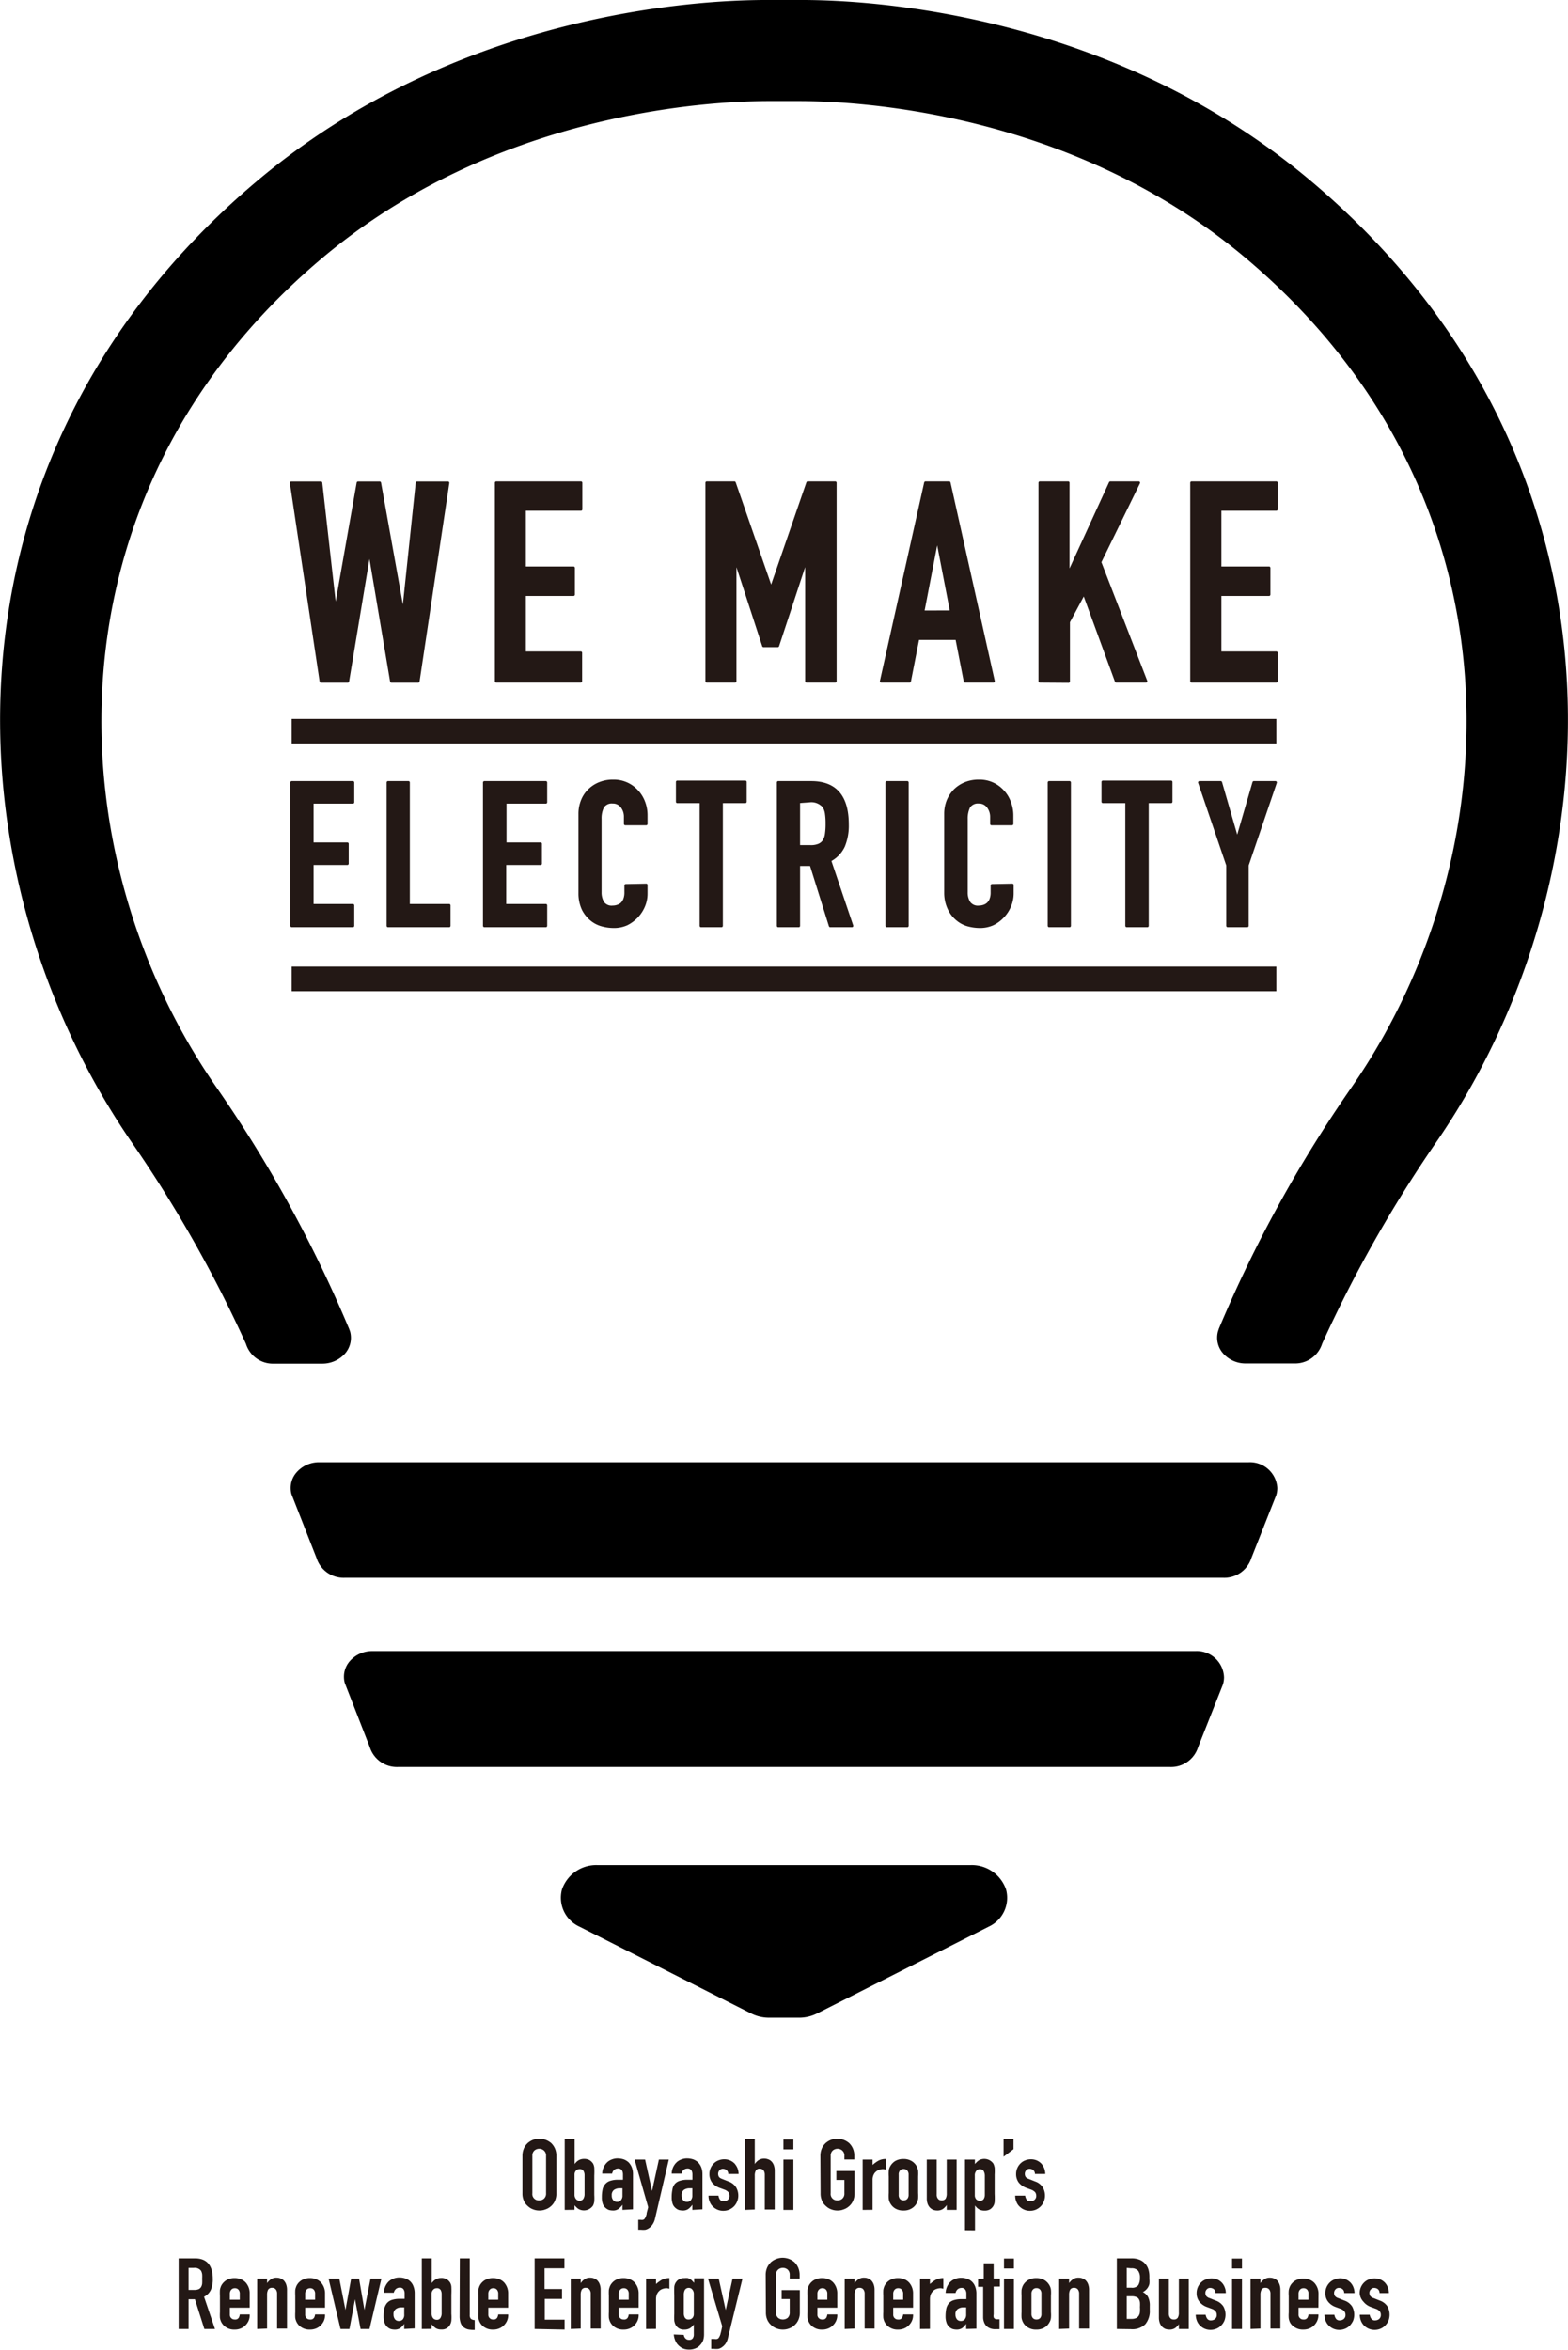 <svg xmlns="http://www.w3.org/2000/svg" viewBox="0 0 157.99 236.73"><defs><style>.cls-1,.cls-2{fill:#231815;}.cls-1{stroke:#231815;stroke-linejoin:round;stroke-width:0.27px;}</style></defs><title>アセット 1</title><g id="レイヤー_2" data-name="レイヤー 2"><g id="レイヤー_1-2" data-name="レイヤー 1"><path d="M101.37,190.35a3.65,3.65,0,0,0-3.57-2.47H60.18a3.65,3.65,0,0,0-3.56,2.47,3.2,3.2,0,0,0,1.76,3.73l17.32,8.76a4,4,0,0,0,1.8.42h3a4,4,0,0,0,1.81-.42l17.32-8.76A3.2,3.2,0,0,0,101.37,190.35Z"/><path d="M125.82,147.3H32.17a3,3,0,0,0-2.27,1,2.37,2.37,0,0,0-.53,2.22l2.52,6.42a2.86,2.86,0,0,0,2.8,2h88.6a2.86,2.86,0,0,0,2.8-2l2.5-6.32a2.46,2.46,0,0,0,.11-.72A2.76,2.76,0,0,0,125.82,147.3Z"/><path d="M120.45,166.32H37.53a3,3,0,0,0-2.27,1,2.39,2.39,0,0,0-.52,2.22L37.26,176a2.86,2.86,0,0,0,2.8,2h77.86a2.85,2.85,0,0,0,2.8-2l2.5-6.31a2.53,2.53,0,0,0,.11-.73A2.75,2.75,0,0,0,120.45,166.32Z"/><path d="M132.32,18.43C112.2,1.33,87.83,0,80.84,0,80,0,79.32,0,79,0s-1,0-1.84,0c-7,0-31.37,1.33-51.49,18.43-32.8,27.84-31,69.79-12.27,96.83a130.87,130.87,0,0,1,11.38,20.11,2.84,2.84,0,0,0,2.8,2h4.9a3.05,3.05,0,0,0,2.27-1,2.42,2.42,0,0,0,.53-2.22l-.1-.28a132.14,132.14,0,0,0-13.41-24.39C5.63,86.19,4.06,50.11,32.25,26.18c17.46-14.84,39.07-16,45.28-16h2.92c6.21,0,27.82,1.15,45.28,16,28.2,23.93,26.62,60,10.5,83.28a132.2,132.2,0,0,0-13.42,24.39l-.09.28a2.39,2.39,0,0,0,.53,2.22,3,3,0,0,0,2.27,1h4.9a2.85,2.85,0,0,0,2.8-2,131.65,131.65,0,0,1,11.37-20.11C163.33,88.22,165.12,46.27,132.32,18.43Z"/><path class="cls-1" d="M45.14,48.64l-3,20h-2.7l-2.19-13h-.05l-2.16,13h-2.7l-3-20h3l1.43,12.69h.06l2.24-12.69h2.19l2.33,13h.06l1.37-13Z"/><path class="cls-1" d="M50,68.63v-20h8.54v2.69H52.85V57.2h4.94v2.7H52.85v5.86h5.67v2.87Z"/><path class="cls-1" d="M71.21,68.63v-20H74l3.67,10.58h.06l3.65-10.58h2.78v20H81.26V56.47H81.2l-2.83,8.59H76.93l-2.8-8.59h-.06V68.63Z"/><path class="cls-1" d="M88.79,68.63l4.46-20h2.39l4.46,20H97.24l-.84-4.3H92.49l-.84,4.3Zm7.07-7-1.4-7.25H94.4L93,61.64Z"/><path class="cls-1" d="M104.77,68.63v-20h2.86v9.12h.06l4.18-9.12h2.87l-3.91,8,4.64,12h-3l-3.25-8.87-1.55,2.89v6Z"/><path class="cls-1" d="M120.06,68.63v-20h8.54v2.69h-5.67V57.2h4.94v2.7h-4.94v5.86h5.67v2.87Z"/><path class="cls-1" d="M29.39,93.27V78.82h6.17v2h-4.1V85H35V87H31.46V91.2h4.1v2.07Z"/><path class="cls-1" d="M39.09,93.27V78.82h2.07V91.2h4.1v2.07Z"/><path class="cls-1" d="M48.8,93.27V78.82H55v2h-4.1V85h3.57V87H50.87V91.2H55v2.07Z"/><path class="cls-1" d="M65.11,89.15V90a3.2,3.2,0,0,1-.25,1.27,3.48,3.48,0,0,1-.7,1.07,3.65,3.65,0,0,1-1,.74,3.11,3.11,0,0,1-1.29.27,4.5,4.5,0,0,1-1.2-.16,2.89,2.89,0,0,1-1.1-.57,3.24,3.24,0,0,1-.8-1A3.72,3.72,0,0,1,58.42,90V82a3.52,3.52,0,0,1,.24-1.32,3,3,0,0,1,.69-1.06,3.16,3.16,0,0,1,1.07-.7,3.52,3.52,0,0,1,1.37-.25,3.16,3.16,0,0,1,2.37,1,3.33,3.33,0,0,1,.7,1.11,3.7,3.7,0,0,1,.25,1.39V83H63v-.69a1.68,1.68,0,0,0-.34-1.06,1.13,1.13,0,0,0-.93-.44,1.07,1.07,0,0,0-1,.47,2.56,2.56,0,0,0-.25,1.21v7.39a2,2,0,0,0,.27,1.06,1.08,1.08,0,0,0,1,.42,1.39,1.39,0,0,0,.44-.07,1.33,1.33,0,0,0,.44-.23,1.27,1.27,0,0,0,.3-.45,1.85,1.85,0,0,0,.12-.71v-.71Z"/><path class="cls-1" d="M70.63,93.27V80.77H68.24v-2H75.1v2H72.7v12.5Z"/><path class="cls-1" d="M78.41,93.27V78.82h3.33c2.44,0,3.65,1.41,3.65,4.24A5.4,5.4,0,0,1,85,85.23a3.07,3.07,0,0,1-1.39,1.44l2.23,6.6H83.65L81.72,87.1H80.48v6.17Zm2.07-12.5v4.5h1.18a2.06,2.06,0,0,0,.87-.15,1.16,1.16,0,0,0,.51-.44,1.86,1.86,0,0,0,.22-.7,6.75,6.75,0,0,0,.06-1,6.65,6.65,0,0,0-.06-1,1.91,1.91,0,0,0-.24-.72,1.65,1.65,0,0,0-1.46-.57Z"/><path class="cls-1" d="M89.35,93.27V78.82h2.07V93.27Z"/><path class="cls-1" d="M102,89.15V90a3.21,3.21,0,0,1-.26,1.27,3.31,3.31,0,0,1-.7,1.07,3.39,3.39,0,0,1-1,.74,3.11,3.11,0,0,1-1.29.27,4.61,4.61,0,0,1-1.2-.16,2.85,2.85,0,0,1-1.09-.57,3,3,0,0,1-.8-1A3.71,3.71,0,0,1,95.27,90V82a3.52,3.52,0,0,1,.24-1.32,3.35,3.35,0,0,1,.69-1.06,3.26,3.26,0,0,1,1.07-.7,3.56,3.56,0,0,1,1.37-.25,3.14,3.14,0,0,1,2.37,1,3.18,3.18,0,0,1,.7,1.11,3.7,3.7,0,0,1,.26,1.39V83H99.9v-.69a1.69,1.69,0,0,0-.35-1.06,1.13,1.13,0,0,0-.93-.44,1.08,1.08,0,0,0-1,.47,2.68,2.68,0,0,0-.25,1.21v7.39a1.88,1.88,0,0,0,.28,1.06,1.08,1.08,0,0,0,1,.42,1.48,1.48,0,0,0,.44-.07,1.1,1.1,0,0,0,.74-.68,1.85,1.85,0,0,0,.12-.71v-.71Z"/><path class="cls-1" d="M105.7,93.27V78.82h2.07V93.27Z"/><path class="cls-1" d="M113.52,93.27V80.77h-2.4v-2H118v2h-2.39v12.5Z"/><path class="cls-1" d="M123.69,93.27V87.16l-2.84-8.34H123l1.66,5.74h0l1.67-5.74h2.19l-2.84,8.34v6.11Z"/><rect class="cls-2" x="29.39" y="72.42" width="99.21" height="2.48"/><rect class="cls-2" x="29.39" y="97.37" width="99.21" height="2.48"/><path class="cls-2" d="M52.64,217.18a1.84,1.84,0,0,1,.15-.76,1.59,1.59,0,0,1,.4-.55,1.84,1.84,0,0,1,.54-.32,1.93,1.93,0,0,1,.62-.11,1.87,1.87,0,0,1,.61.11,1.94,1.94,0,0,1,.56.32,1.71,1.71,0,0,1,.39.55,1.84,1.84,0,0,1,.15.76v3.76a1.79,1.79,0,0,1-.15.77,1.52,1.52,0,0,1-.39.53,1.59,1.59,0,0,1-.56.33,1.64,1.64,0,0,1-.61.11,1.69,1.69,0,0,1-.62-.11,1.51,1.51,0,0,1-.54-.33,1.43,1.43,0,0,1-.4-.53,1.79,1.79,0,0,1-.15-.77Zm1,3.76a.64.64,0,0,0,.69.72.69.69,0,0,0,.48-.17.68.68,0,0,0,.21-.55v-3.76a.66.66,0,0,0-.21-.54.7.7,0,0,0-.48-.18.72.72,0,0,0-.49.18.69.69,0,0,0-.2.54Z"/><path class="cls-2" d="M56.9,222.62V215.5h1V218h0a1.31,1.31,0,0,1,.4-.38,1.09,1.09,0,0,1,.54-.14,1.12,1.12,0,0,1,.57.13,1.19,1.19,0,0,1,.34.33,1.16,1.16,0,0,1,.13.42,8,8,0,0,1,0,.81v1.93a5.45,5.45,0,0,1,0,.67,1.39,1.39,0,0,1-.13.42,1.11,1.11,0,0,1-1.47.33,1.93,1.93,0,0,1-.39-.37v.46Zm2-3.51a.82.82,0,0,0-.11-.42.41.41,0,0,0-.39-.18.47.47,0,0,0-.37.16.56.56,0,0,0-.14.39v2a.68.68,0,0,0,.14.46.43.43,0,0,0,.37.17.41.41,0,0,0,.38-.19.9.9,0,0,0,.12-.5Z"/><path class="cls-2" d="M62.72,222.62v-.52h0a1.89,1.89,0,0,1-.41.43.94.94,0,0,1-.57.15,1.64,1.64,0,0,1-.37-.05,1,1,0,0,1-.35-.21.93.93,0,0,1-.28-.4,1.94,1.94,0,0,1-.1-.69,3.36,3.36,0,0,1,.07-.75A1.13,1.13,0,0,1,61,220a1.06,1.06,0,0,1,.49-.31,2.46,2.46,0,0,1,.79-.11h.49v-.53a.83.83,0,0,0-.11-.43.46.46,0,0,0-.4-.17.62.62,0,0,0-.37.13.62.62,0,0,0-.21.38h-1a1.61,1.61,0,0,1,.46-1.1,1.33,1.33,0,0,1,.48-.31,1.54,1.54,0,0,1,.63-.12,2,2,0,0,1,.6.1,1.54,1.54,0,0,1,.49.3,1.59,1.59,0,0,1,.32.5,1.9,1.9,0,0,1,.12.7v3.53Zm0-2.18-.28,0a1,1,0,0,0-.57.16.63.63,0,0,0-.23.56.69.69,0,0,0,.14.47.46.46,0,0,0,.39.18.47.47,0,0,0,.4-.17.69.69,0,0,0,.15-.48Z"/><path class="cls-2" d="M63.94,217.55H65l.7,3.16h0l.69-3.16h1L66,223.5a1.72,1.72,0,0,1-.23.56,1.28,1.28,0,0,1-.33.36,1.12,1.12,0,0,1-.41.2,2.12,2.12,0,0,1-.44,0h-.28v-1h.23a.71.71,0,0,0,.26,0,.37.37,0,0,0,.2-.18,2,2,0,0,0,.15-.39c0-.17.1-.41.16-.71Z"/><path class="cls-2" d="M69.76,222.62v-.52h0a1.7,1.7,0,0,1-.41.43.94.94,0,0,1-.57.15,1.64,1.64,0,0,1-.37-.05,1,1,0,0,1-.35-.21.93.93,0,0,1-.28-.4,1.94,1.94,0,0,1-.1-.69,3.36,3.36,0,0,1,.07-.75A1.13,1.13,0,0,1,68,220a1.06,1.06,0,0,1,.49-.31,2.46,2.46,0,0,1,.79-.11h.49v-.53a.83.83,0,0,0-.11-.43.46.46,0,0,0-.4-.17.62.62,0,0,0-.37.13.62.62,0,0,0-.21.38h-1a1.61,1.61,0,0,1,.46-1.1,1.33,1.33,0,0,1,.48-.31,1.54,1.54,0,0,1,.63-.12,2,2,0,0,1,.6.1,1.54,1.54,0,0,1,.49.3,1.59,1.59,0,0,1,.32.5,1.9,1.9,0,0,1,.12.7v3.53Zm0-2.18-.28,0a1,1,0,0,0-.57.16.63.63,0,0,0-.23.56.69.69,0,0,0,.14.47.46.46,0,0,0,.39.18.47.47,0,0,0,.4-.17.69.69,0,0,0,.15-.48Z"/><path class="cls-2" d="M73.38,219a.51.51,0,0,0-.17-.39.56.56,0,0,0-.35-.13.43.43,0,0,0-.37.16.51.51,0,0,0-.13.35.55.55,0,0,0,.07.28q.06.13.36.24l.6.24a1.46,1.46,0,0,1,.78.6,1.61,1.61,0,0,1,.22.83,1.5,1.5,0,0,1-.12.6,1.52,1.52,0,0,1-.31.48,1.58,1.58,0,0,1-.48.33,1.54,1.54,0,0,1-.61.12,1.46,1.46,0,0,1-1-.39,1.27,1.27,0,0,1-.34-.47,1.54,1.54,0,0,1-.14-.67h1a1.07,1.07,0,0,0,.14.39.45.45,0,0,0,.41.18.62.62,0,0,0,.39-.14.5.5,0,0,0,.18-.41.61.61,0,0,0-.11-.36,1,1,0,0,0-.4-.26l-.49-.18a1.77,1.77,0,0,1-.76-.53,1.41,1.41,0,0,1-.27-.87,1.45,1.45,0,0,1,.12-.59,1.47,1.47,0,0,1,.33-.48,1.35,1.35,0,0,1,.47-.3,1.58,1.58,0,0,1,.58-.11,1.52,1.52,0,0,1,.57.11,1.49,1.49,0,0,1,.46.31,1.78,1.78,0,0,1,.3.48,1.62,1.62,0,0,1,.11.58Z"/><path class="cls-2" d="M75.05,222.62V215.5h1V218h0a1.29,1.29,0,0,1,.38-.39,1,1,0,0,1,.58-.16,1.06,1.06,0,0,1,.38.07.88.88,0,0,1,.34.21,1.08,1.08,0,0,1,.24.39,1.59,1.59,0,0,1,.09.57v3.89h-1v-3.51a.74.74,0,0,0-.13-.44.47.47,0,0,0-.37-.16.42.42,0,0,0-.4.18,1,1,0,0,0-.11.52v3.41Z"/><path class="cls-2" d="M78.94,216.52v-1h1v1Zm0,6.1v-5.07h1v5.07Z"/><path class="cls-2" d="M82.66,217.18a1.84,1.84,0,0,1,.15-.76,1.59,1.59,0,0,1,.4-.55,1.84,1.84,0,0,1,.54-.32,1.93,1.93,0,0,1,.62-.11,1.87,1.87,0,0,1,.61.11,1.94,1.94,0,0,1,.56.32,1.71,1.71,0,0,1,.39.55,1.84,1.84,0,0,1,.15.76v.36h-1v-.36a.66.66,0,0,0-.21-.54.7.7,0,0,0-.48-.18.72.72,0,0,0-.49.18.69.69,0,0,0-.2.54v3.76a.64.64,0,0,0,.69.72.69.69,0,0,0,.48-.17.68.68,0,0,0,.21-.55V219.6h-.81v-.9h1.83v2.24a1.79,1.79,0,0,1-.15.77,1.52,1.52,0,0,1-.39.53,1.59,1.59,0,0,1-.56.33,1.64,1.64,0,0,1-.61.11,1.69,1.69,0,0,1-.62-.11,1.51,1.51,0,0,1-.54-.33,1.43,1.43,0,0,1-.4-.53,1.79,1.79,0,0,1-.15-.77Z"/><path class="cls-2" d="M86.92,222.62v-5.07h1v.54a3.33,3.33,0,0,1,.61-.44,1.62,1.62,0,0,1,.74-.16v1.08a.85.85,0,0,0-.31-.06,1.17,1.17,0,0,0-.35.06,1.06,1.06,0,0,0-.33.18.88.88,0,0,0-.26.34,1.18,1.18,0,0,0-.1.52v3Z"/><path class="cls-2" d="M89.55,219.25a3.48,3.48,0,0,1,0-.57,1.19,1.19,0,0,1,.15-.46,1.44,1.44,0,0,1,.51-.53,1.63,1.63,0,0,1,.82-.2,1.57,1.57,0,0,1,.81.2,1.39,1.39,0,0,1,.52.53,1.66,1.66,0,0,1,.15.46,5.1,5.1,0,0,1,0,.57v1.67a4.78,4.78,0,0,1,0,.57,1.46,1.46,0,0,1-.15.46,1.32,1.32,0,0,1-.52.53,1.48,1.48,0,0,1-.81.2,1.54,1.54,0,0,1-.82-.2,1.37,1.37,0,0,1-.51-.53,1.09,1.09,0,0,1-.15-.46,3.32,3.32,0,0,1,0-.57Zm1,1.83a.63.63,0,0,0,.13.44.5.5,0,0,0,.37.14.49.49,0,0,0,.36-.14.63.63,0,0,0,.14-.44v-2a.6.6,0,0,0-.14-.43.46.46,0,0,0-.36-.15.47.47,0,0,0-.37.15.6.6,0,0,0-.13.43Z"/><path class="cls-2" d="M96.39,217.55v5.07h-1v-.49h0a1.65,1.65,0,0,1-.39.4,1,1,0,0,1-.57.15,1.21,1.21,0,0,1-.38-.06,1,1,0,0,1-.34-.22,1.12,1.12,0,0,1-.24-.38,1.64,1.64,0,0,1-.09-.58v-3.89h1v3.51a.64.64,0,0,0,.13.44.43.43,0,0,0,.37.16.44.44,0,0,0,.4-.18,1,1,0,0,0,.11-.52v-3.41Z"/><path class="cls-2" d="M97.23,224.67v-7.12h1V218a2.26,2.26,0,0,1,.39-.37,1.11,1.11,0,0,1,1.47.33,1.6,1.6,0,0,1,.13.42,5.58,5.58,0,0,1,0,.67V221a7.47,7.47,0,0,1,0,.81,1,1,0,0,1-.46.75,1.06,1.06,0,0,1-.58.13,1.08,1.08,0,0,1-.54-.13,1.24,1.24,0,0,1-.4-.39h0v2.51Zm2-5.47a1,1,0,0,0-.12-.5.47.47,0,0,0-.75,0,.66.66,0,0,0-.14.45v2a.61.61,0,0,0,.14.4.5.5,0,0,0,.37.15.41.41,0,0,0,.39-.18.82.82,0,0,0,.11-.42Z"/><path class="cls-2" d="M101.12,217.26V215.5h1v1Z"/><path class="cls-2" d="M104.28,219a.51.51,0,0,0-.17-.39.56.56,0,0,0-.35-.13.43.43,0,0,0-.37.16.51.51,0,0,0-.13.35.55.55,0,0,0,.07.28q.06.13.36.24l.6.24a1.46,1.46,0,0,1,.78.6,1.61,1.61,0,0,1,.22.83,1.5,1.5,0,0,1-.12.6,1.52,1.52,0,0,1-.31.48,1.58,1.58,0,0,1-.48.33,1.54,1.54,0,0,1-.61.12,1.46,1.46,0,0,1-1-.39,1.27,1.27,0,0,1-.34-.47,1.54,1.54,0,0,1-.14-.67h1a1.07,1.07,0,0,0,.14.39.45.45,0,0,0,.41.18.62.62,0,0,0,.39-.14.5.5,0,0,0,.18-.41.61.61,0,0,0-.11-.36,1,1,0,0,0-.4-.26l-.49-.18a1.77,1.77,0,0,1-.76-.53,1.41,1.41,0,0,1-.27-.87,1.45,1.45,0,0,1,.12-.59,1.47,1.47,0,0,1,.33-.48,1.35,1.35,0,0,1,.47-.3,1.58,1.58,0,0,1,.58-.11,1.52,1.52,0,0,1,.57.11,1.49,1.49,0,0,1,.46.31,1.78,1.78,0,0,1,.3.48,1.62,1.62,0,0,1,.11.58Z"/><path class="cls-2" d="M18,234.62V227.5h1.64c1.2,0,1.8.7,1.8,2.09a2.63,2.63,0,0,1-.19,1.07,1.48,1.48,0,0,1-.69.71l1.1,3.25H20.59l-.95-3H19v3Zm1-6.16v2.22h.58a1,1,0,0,0,.43-.07.54.54,0,0,0,.25-.22.85.85,0,0,0,.11-.34,3.43,3.43,0,0,0,0-.48,3.18,3.18,0,0,0,0-.47,1,1,0,0,0-.12-.36.81.81,0,0,0-.72-.28Z"/><path class="cls-2" d="M25.16,232.47h-2v.69a.47.47,0,0,0,.5.5.4.4,0,0,0,.39-.17.85.85,0,0,0,.11-.34h1a1.42,1.42,0,0,1-.41,1.08,1.37,1.37,0,0,1-.48.33,1.54,1.54,0,0,1-.63.12,1.48,1.48,0,0,1-.81-.2,1.39,1.39,0,0,1-.52-.53,1.46,1.46,0,0,1-.15-.46,4.78,4.78,0,0,1,0-.57v-1.67a5.1,5.1,0,0,1,0-.57,1.66,1.66,0,0,1,.15-.46,1.47,1.47,0,0,1,.52-.53,1.57,1.57,0,0,1,.81-.2,1.62,1.62,0,0,1,.64.12,1.37,1.37,0,0,1,.48.33,1.63,1.63,0,0,1,.4,1.13Zm-2-.8h1v-.58a.6.6,0,0,0-.13-.43.47.47,0,0,0-.37-.15.46.46,0,0,0-.36.15.6.6,0,0,0-.14.43Z"/><path class="cls-2" d="M25.91,234.62v-5.07h1V230h0a1.45,1.45,0,0,1,.39-.39.94.94,0,0,1,.57-.16,1,1,0,0,1,.38.07.81.81,0,0,1,.34.21,1.08,1.08,0,0,1,.24.39,1.59,1.59,0,0,1,.09.57v3.89h-1v-3.51a.68.68,0,0,0-.13-.44.46.46,0,0,0-.37-.16.44.44,0,0,0-.4.18,1.06,1.06,0,0,0-.11.52v3.41Z"/><path class="cls-2" d="M32.75,232.47h-2v.69a.47.47,0,0,0,.5.5.4.4,0,0,0,.39-.17.85.85,0,0,0,.11-.34h1a1.42,1.42,0,0,1-.41,1.08,1.37,1.37,0,0,1-.48.33,1.54,1.54,0,0,1-.63.12,1.48,1.48,0,0,1-.81-.2,1.32,1.32,0,0,1-.52-.53,1.46,1.46,0,0,1-.15-.46,4.78,4.78,0,0,1,0-.57v-1.67a5.1,5.1,0,0,1,0-.57,1.66,1.66,0,0,1,.15-.46,1.39,1.39,0,0,1,.52-.53,1.57,1.57,0,0,1,.81-.2,1.62,1.62,0,0,1,.64.12,1.37,1.37,0,0,1,.48.33,1.63,1.63,0,0,1,.4,1.13Zm-2-.8h1v-.58a.6.6,0,0,0-.13-.43.47.47,0,0,0-.37-.15.46.46,0,0,0-.36.15.6.6,0,0,0-.14.43Z"/><path class="cls-2" d="M38.43,229.55l-1.2,5.07h-.9l-.56-3h0l-.56,3h-.9l-1.2-5.07h1.08l.62,3.15h0l.57-3.15h.8l.54,3.15h0l.61-3.15Z"/><path class="cls-2" d="M40.73,234.62v-.52h0a1.87,1.87,0,0,1-.4.43,1,1,0,0,1-.58.15,1.49,1.49,0,0,1-.36-.05,1,1,0,0,1-.36-.21,1,1,0,0,1-.27-.4,1.92,1.92,0,0,1-.11-.69,4.07,4.07,0,0,1,.07-.75A1.34,1.34,0,0,1,39,232a1.12,1.12,0,0,1,.49-.31,2.5,2.5,0,0,1,.79-.11h.49v-.53a.75.75,0,0,0-.11-.43.44.44,0,0,0-.4-.17.61.61,0,0,0-.36.13.69.69,0,0,0-.22.38h-1a1.65,1.65,0,0,1,.46-1.1,1.52,1.52,0,0,1,.48-.31,1.61,1.61,0,0,1,.63-.12,1.89,1.89,0,0,1,.6.1,1.3,1.3,0,0,1,.81.8,1.9,1.9,0,0,1,.12.7v3.53Zm0-2.18-.28,0a.93.93,0,0,0-.56.16.61.61,0,0,0-.24.56.75.75,0,0,0,.14.47.48.48,0,0,0,.39.18.49.49,0,0,0,.41-.17.69.69,0,0,0,.14-.48Z"/><path class="cls-2" d="M42.5,234.62V227.5h1V230h0a1.34,1.34,0,0,1,.41-.38,1,1,0,0,1,.53-.14,1,1,0,0,1,.91.46,1,1,0,0,1,.13.42,8,8,0,0,1,0,.81v1.93a4,4,0,0,1,0,.67,1.16,1.16,0,0,1-.13.42.92.92,0,0,1-.89.48,1,1,0,0,1-.58-.15,2.66,2.66,0,0,1-.39-.37v.46Zm2-3.51a.82.82,0,0,0-.1-.42.42.42,0,0,0-.4-.18.46.46,0,0,0-.36.16.53.53,0,0,0-.15.39v2a.74.74,0,0,0,.14.46.48.48,0,0,0,.37.17.4.4,0,0,0,.38-.19.9.9,0,0,0,.12-.5Z"/><path class="cls-2" d="M46.33,227.5h1v5.69a.56.56,0,0,0,.11.4.66.66,0,0,0,.39.13v1a4,4,0,0,1-.63-.05,1.17,1.17,0,0,1-.48-.22,1,1,0,0,1-.3-.42,2.12,2.12,0,0,1-.11-.73Z"/><path class="cls-2" d="M51.2,232.47h-2v.69a.47.47,0,0,0,.5.5.4.4,0,0,0,.39-.17.85.85,0,0,0,.11-.34h1a1.42,1.42,0,0,1-.41,1.08,1.37,1.37,0,0,1-.48.33,1.54,1.54,0,0,1-.63.12,1.48,1.48,0,0,1-.81-.2,1.32,1.32,0,0,1-.52-.53,1.46,1.46,0,0,1-.15-.46,4.78,4.78,0,0,1,0-.57v-1.67a5.1,5.1,0,0,1,0-.57,1.66,1.66,0,0,1,.15-.46,1.39,1.39,0,0,1,.52-.53,1.57,1.57,0,0,1,.81-.2,1.62,1.62,0,0,1,.64.12,1.37,1.37,0,0,1,.48.33,1.63,1.63,0,0,1,.4,1.13Zm-2-.8h1v-.58a.6.6,0,0,0-.13-.43.47.47,0,0,0-.37-.15.46.46,0,0,0-.36.15.6.6,0,0,0-.14.43Z"/><path class="cls-2" d="M53.87,234.62V227.5h3v1h-2v2.09h1.76v1H54.89v2.09h2v1Z"/><path class="cls-2" d="M57.51,234.62v-5.07h1V230h0a1.45,1.45,0,0,1,.39-.39.94.94,0,0,1,.57-.16,1,1,0,0,1,.38.07.81.81,0,0,1,.34.21,1.08,1.08,0,0,1,.24.39,1.59,1.59,0,0,1,.09.57v3.89h-1v-3.51a.68.68,0,0,0-.13-.44.46.46,0,0,0-.37-.16.44.44,0,0,0-.4.18,1.06,1.06,0,0,0-.11.52v3.41Z"/><path class="cls-2" d="M64.35,232.47h-2v.69a.47.47,0,0,0,.5.5.4.4,0,0,0,.39-.17.85.85,0,0,0,.11-.34h1a1.42,1.42,0,0,1-.41,1.08,1.37,1.37,0,0,1-.48.33,1.54,1.54,0,0,1-.63.12,1.48,1.48,0,0,1-.81-.2,1.32,1.32,0,0,1-.52-.53,1.46,1.46,0,0,1-.15-.46,4.78,4.78,0,0,1,0-.57v-1.67a5.1,5.1,0,0,1,0-.57,1.66,1.66,0,0,1,.15-.46,1.39,1.39,0,0,1,.52-.53,1.57,1.57,0,0,1,.81-.2,1.62,1.62,0,0,1,.64.12,1.37,1.37,0,0,1,.48.33,1.63,1.63,0,0,1,.4,1.13Zm-2-.8h1v-.58a.6.6,0,0,0-.13-.43.47.47,0,0,0-.37-.15.46.46,0,0,0-.36.15.6.6,0,0,0-.14.43Z"/><path class="cls-2" d="M65.1,234.62v-5.07h1v.54a3.7,3.7,0,0,1,.61-.44,1.65,1.65,0,0,1,.74-.16v1.08a.81.81,0,0,0-.31-.06,1.11,1.11,0,0,0-.34.06.86.86,0,0,0-.34.18,1.14,1.14,0,0,0-.26.34,1.34,1.34,0,0,0-.1.52v3Z"/><path class="cls-2" d="M68.9,235.21a.58.58,0,0,0,.15.34.47.47,0,0,0,.39.16.41.41,0,0,0,.36-.15.65.65,0,0,0,.11-.4v-1h0a1.24,1.24,0,0,1-.4.39,1.09,1.09,0,0,1-.55.13.92.92,0,0,1-.89-.48,1.39,1.39,0,0,1-.13-.42,5.45,5.45,0,0,1,0-.67v-1.93a8,8,0,0,1,0-.81,1,1,0,0,1,.47-.75,1.09,1.09,0,0,1,.57-.13,1.49,1.49,0,0,1,.33,0,1.33,1.33,0,0,1,.24.11.82.82,0,0,1,.2.17l.19.2v-.46h1v5.69a2,2,0,0,1-.08.53,1.34,1.34,0,0,1-.28.47,1.27,1.27,0,0,1-.48.36,1.6,1.6,0,0,1-.69.13,1.69,1.69,0,0,1-.48-.07,1.33,1.33,0,0,1-.46-.26,1.4,1.4,0,0,1-.37-.45,2,2,0,0,1-.21-.74Zm0-2.15a.82.82,0,0,0,.11.42.41.41,0,0,0,.39.18.5.5,0,0,0,.37-.15.61.61,0,0,0,.14-.4v-2a.66.66,0,0,0-.14-.45.47.47,0,0,0-.75,0,1,1,0,0,0-.12.5Z"/><path class="cls-2" d="M71.34,229.55h1.08l.7,3.16h0l.69-3.16h1l-1.46,5.95a1.72,1.72,0,0,1-.22.56,1.31,1.31,0,0,1-.34.36,1.08,1.08,0,0,1-.4.2,2.22,2.22,0,0,1-.45,0h-.28v-1H72a.68.68,0,0,0,.26,0,.34.34,0,0,0,.2-.18,1.22,1.22,0,0,0,.15-.39c.05-.17.1-.41.16-.71Z"/><path class="cls-2" d="M77.15,229.18a1.84,1.84,0,0,1,.15-.76,1.73,1.73,0,0,1,.4-.55,1.77,1.77,0,0,1,.55-.32,1.87,1.87,0,0,1,.61-.11,1.93,1.93,0,0,1,.62.11,1.89,1.89,0,0,1,.55.32,1.71,1.71,0,0,1,.39.55,1.84,1.84,0,0,1,.15.76v.36h-1v-.36a.69.69,0,0,0-.2-.54.72.72,0,0,0-.49-.18.7.7,0,0,0-.48.18.66.66,0,0,0-.21.54v3.76a.68.68,0,0,0,.21.55.74.74,0,0,0,.48.17.77.77,0,0,0,.49-.17.71.71,0,0,0,.2-.55V231.6h-.81v-.9h1.83v2.24a1.79,1.79,0,0,1-.15.77,1.52,1.52,0,0,1-.39.53,1.55,1.55,0,0,1-.55.33,1.69,1.69,0,0,1-.62.11,1.64,1.64,0,0,1-.61-.11,1.47,1.47,0,0,1-.55-.33,1.55,1.55,0,0,1-.4-.53,1.79,1.79,0,0,1-.15-.77Z"/><path class="cls-2" d="M84.36,232.47h-2v.69a.47.47,0,0,0,.5.5.4.4,0,0,0,.39-.17.85.85,0,0,0,.11-.34h1a1.42,1.42,0,0,1-.41,1.08,1.37,1.37,0,0,1-.48.33,1.54,1.54,0,0,1-.63.12,1.48,1.48,0,0,1-.81-.2,1.32,1.32,0,0,1-.52-.53,1.46,1.46,0,0,1-.15-.46,4.78,4.78,0,0,1,0-.57v-1.67a5.1,5.1,0,0,1,0-.57,1.66,1.66,0,0,1,.15-.46,1.39,1.39,0,0,1,.52-.53,1.57,1.57,0,0,1,.81-.2,1.62,1.62,0,0,1,.64.12,1.37,1.37,0,0,1,.48.33,1.63,1.63,0,0,1,.4,1.13Zm-2-.8h1v-.58a.6.6,0,0,0-.13-.43.47.47,0,0,0-.37-.15.46.46,0,0,0-.36.15.6.6,0,0,0-.14.43Z"/><path class="cls-2" d="M85.11,234.62v-5.07h1V230h0a1.45,1.45,0,0,1,.39-.39.94.94,0,0,1,.57-.16,1,1,0,0,1,.38.07.81.81,0,0,1,.34.21,1.08,1.08,0,0,1,.24.39,1.59,1.59,0,0,1,.09.57v3.89h-1v-3.51a.68.68,0,0,0-.13-.44.46.46,0,0,0-.37-.16.44.44,0,0,0-.4.18,1.06,1.06,0,0,0-.11.52v3.41Z"/><path class="cls-2" d="M92,232.47h-2v.69a.47.47,0,0,0,.5.5.4.4,0,0,0,.39-.17.85.85,0,0,0,.11-.34h1a1.42,1.42,0,0,1-.41,1.08,1.37,1.37,0,0,1-.48.33,1.54,1.54,0,0,1-.63.12,1.48,1.48,0,0,1-.81-.2,1.32,1.32,0,0,1-.52-.53,1.46,1.46,0,0,1-.15-.46,4.78,4.78,0,0,1,0-.57v-1.67a5.1,5.1,0,0,1,0-.57,1.66,1.66,0,0,1,.15-.46,1.39,1.39,0,0,1,.52-.53,1.57,1.57,0,0,1,.81-.2,1.62,1.62,0,0,1,.64.12,1.37,1.37,0,0,1,.48.33,1.63,1.63,0,0,1,.4,1.13Zm-2-.8h1v-.58a.6.6,0,0,0-.13-.43.47.47,0,0,0-.37-.15.46.46,0,0,0-.36.15.6.6,0,0,0-.14.43Z"/><path class="cls-2" d="M92.7,234.62v-5.07h1v.54a3.7,3.7,0,0,1,.61-.44,1.65,1.65,0,0,1,.74-.16v1.08a.81.81,0,0,0-.31-.06,1.11,1.11,0,0,0-.34.06.86.86,0,0,0-.34.18,1.14,1.14,0,0,0-.26.34,1.34,1.34,0,0,0-.1.52v3Z"/><path class="cls-2" d="M97.35,234.62v-.52h0a1.87,1.87,0,0,1-.4.43,1,1,0,0,1-.58.15,1.49,1.49,0,0,1-.36-.05,1,1,0,0,1-.36-.21,1,1,0,0,1-.27-.4,1.92,1.92,0,0,1-.11-.69,4.07,4.07,0,0,1,.07-.75,1.34,1.34,0,0,1,.26-.55,1.12,1.12,0,0,1,.49-.31,2.5,2.5,0,0,1,.79-.11h.49v-.53a.75.75,0,0,0-.11-.43.44.44,0,0,0-.4-.17.61.61,0,0,0-.36.13.69.69,0,0,0-.22.38h-1a1.65,1.65,0,0,1,.46-1.1,1.52,1.52,0,0,1,.48-.31,1.61,1.61,0,0,1,.63-.12,1.89,1.89,0,0,1,.6.1,1.3,1.3,0,0,1,.81.8,1.9,1.9,0,0,1,.12.7v3.53Zm0-2.18-.28,0a.93.93,0,0,0-.56.16.61.61,0,0,0-.24.56.75.75,0,0,0,.14.47.48.48,0,0,0,.39.18.49.49,0,0,0,.41-.17.74.74,0,0,0,.14-.48Z"/><path class="cls-2" d="M99.12,229.55V228h1v1.54h.63v.8h-.63v2.81a.69.69,0,0,0,0,.28.25.25,0,0,0,.11.15.34.34,0,0,0,.2.06h.28v1h-.42a1.25,1.25,0,0,1-.58-.11,1,1,0,0,1-.38-.28,1.07,1.07,0,0,1-.2-.38,1.28,1.28,0,0,1-.07-.42v-3.08h-.51v-.8Z"/><path class="cls-2" d="M101.16,228.52v-1h1v1Zm0,6.1v-5.07h1v5.07Z"/><path class="cls-2" d="M102.93,231.25a5.1,5.1,0,0,1,0-.57,1.66,1.66,0,0,1,.15-.46,1.39,1.39,0,0,1,.52-.53,1.57,1.57,0,0,1,.81-.2,1.63,1.63,0,0,1,.82.2,1.44,1.44,0,0,1,.51.53,1.19,1.19,0,0,1,.15.46,3.48,3.48,0,0,1,0,.57v1.67a3.32,3.32,0,0,1,0,.57,1.09,1.09,0,0,1-.15.46,1.37,1.37,0,0,1-.51.53,1.54,1.54,0,0,1-.82.2,1.48,1.48,0,0,1-.81-.2,1.32,1.32,0,0,1-.52-.53,1.46,1.46,0,0,1-.15-.46,4.78,4.78,0,0,1,0-.57Zm1,1.83a.63.63,0,0,0,.14.44.49.49,0,0,0,.36.14.5.5,0,0,0,.37-.14.63.63,0,0,0,.13-.44v-2a.6.6,0,0,0-.13-.43.47.47,0,0,0-.37-.15.46.46,0,0,0-.36.15.6.6,0,0,0-.14.43Z"/><path class="cls-2" d="M106.72,234.62v-5.07h1V230h0a1.45,1.45,0,0,1,.39-.39.94.94,0,0,1,.57-.16,1,1,0,0,1,.38.07.81.81,0,0,1,.34.21,1.08,1.08,0,0,1,.24.39,1.59,1.59,0,0,1,.09.57v3.89h-1v-3.51a.68.68,0,0,0-.13-.44.46.46,0,0,0-.37-.16.44.44,0,0,0-.4.18,1.06,1.06,0,0,0-.11.52v3.41Z"/><path class="cls-2" d="M112.53,234.62V227.5H114a2.1,2.1,0,0,1,.84.15,1.53,1.53,0,0,1,.88,1,2.46,2.46,0,0,1,.09.67v.26a2.25,2.25,0,0,1,0,.49,1.11,1.11,0,0,1-.14.35,1.28,1.28,0,0,1-.52.48,1.12,1.12,0,0,1,.53.5,1.9,1.9,0,0,1,.17.9v.4a2.07,2.07,0,0,1-.45,1.44,1.87,1.87,0,0,1-1.46.5Zm1-6.16v2H114a.79.79,0,0,0,.69-.25,1.39,1.39,0,0,0,.17-.75,1.13,1.13,0,0,0-.19-.72.88.88,0,0,0-.71-.24Zm0,2.86v2.28H114a1.1,1.1,0,0,0,.49-.09.63.63,0,0,0,.26-.25.85.85,0,0,0,.11-.38,3.54,3.54,0,0,0,0-.48,3.28,3.28,0,0,0,0-.47.92.92,0,0,0-.12-.34.51.51,0,0,0-.27-.2,1.12,1.12,0,0,0-.45-.07Z"/><path class="cls-2" d="M119.78,229.55v5.07h-1v-.49h0a1.45,1.45,0,0,1-.38.4,1,1,0,0,1-.58.15,1.31,1.31,0,0,1-.38-.06,1,1,0,0,1-.34-.22,1.12,1.12,0,0,1-.24-.38,1.64,1.64,0,0,1-.09-.58v-3.89h1v3.51a.7.7,0,0,0,.13.44.44.44,0,0,0,.37.16.43.43,0,0,0,.4-.18.94.94,0,0,0,.11-.52v-3.41Z"/><path class="cls-2" d="M122.47,231a.5.5,0,0,0-.16-.39.61.61,0,0,0-.36-.13.44.44,0,0,0-.37.16.51.51,0,0,0-.13.35.68.68,0,0,0,.07.28.66.66,0,0,0,.36.24l.6.24a1.53,1.53,0,0,1,.79.6,1.71,1.71,0,0,1,.21.83,1.68,1.68,0,0,1-.11.6,1.55,1.55,0,0,1-.32.48,1.37,1.37,0,0,1-.48.33,1.51,1.51,0,0,1-.61.12,1.48,1.48,0,0,1-1-.39,1.39,1.39,0,0,1-.34-.47,1.7,1.7,0,0,1-.14-.67h1a.93.93,0,0,0,.15.39.43.43,0,0,0,.4.18.65.65,0,0,0,.4-.14.52.52,0,0,0,.17-.41.61.61,0,0,0-.11-.36.92.92,0,0,0-.4-.26l-.49-.18a1.68,1.68,0,0,1-.75-.53,1.35,1.35,0,0,1-.28-.87,1.45,1.45,0,0,1,.12-.59,1.47,1.47,0,0,1,.33-.48,1.35,1.35,0,0,1,.47-.3,1.58,1.58,0,0,1,1.16,0,1.44,1.44,0,0,1,.45.31,1.39,1.39,0,0,1,.3.48,1.43,1.43,0,0,1,.11.58Z"/><path class="cls-2" d="M124.14,228.52v-1h1v1Zm0,6.1v-5.07h1v5.07Z"/><path class="cls-2" d="M126,234.62v-5.07h1V230h0a1.45,1.45,0,0,1,.39-.39.94.94,0,0,1,.57-.16,1,1,0,0,1,.38.07.81.81,0,0,1,.34.21,1.08,1.08,0,0,1,.24.39,1.59,1.59,0,0,1,.09.57v3.89h-1v-3.51a.68.68,0,0,0-.13-.44.47.47,0,0,0-.37-.16.43.43,0,0,0-.4.18,1.06,1.06,0,0,0-.11.52v3.41Z"/><path class="cls-2" d="M132.84,232.47h-2v.69a.47.47,0,0,0,.5.5.41.41,0,0,0,.39-.17.85.85,0,0,0,.11-.34h1a1.46,1.46,0,0,1-.41,1.08,1.37,1.37,0,0,1-.48.33,1.61,1.61,0,0,1-.63.12,1.48,1.48,0,0,1-.81-.2A1.32,1.32,0,0,1,130,234a1.46,1.46,0,0,1-.15-.46,3.32,3.32,0,0,1,0-.57v-1.67a3.48,3.48,0,0,1,0-.57,1.66,1.66,0,0,1,.15-.46,1.39,1.39,0,0,1,.52-.53,1.57,1.57,0,0,1,.81-.2,1.66,1.66,0,0,1,.64.12,1.37,1.37,0,0,1,.48.33,1.63,1.63,0,0,1,.4,1.13Zm-2-.8h1v-.58a.6.6,0,0,0-.13-.43.48.48,0,0,0-.37-.15.46.46,0,0,0-.36.15.6.6,0,0,0-.14.43Z"/><path class="cls-2" d="M135.44,231a.5.5,0,0,0-.16-.39.61.61,0,0,0-.36-.13.44.44,0,0,0-.37.16.51.51,0,0,0-.13.35.55.55,0,0,0,.07.28.66.66,0,0,0,.36.24l.6.24a1.53,1.53,0,0,1,.79.6,1.71,1.71,0,0,1,.21.83,1.68,1.68,0,0,1-.11.6,1.75,1.75,0,0,1-.32.48,1.37,1.37,0,0,1-.48.33,1.51,1.51,0,0,1-.61.12,1.48,1.48,0,0,1-1-.39,1.39,1.39,0,0,1-.34-.47,1.7,1.7,0,0,1-.14-.67h1a.93.93,0,0,0,.15.39.43.43,0,0,0,.4.18.65.65,0,0,0,.4-.14.52.52,0,0,0,.17-.41.61.61,0,0,0-.11-.36.92.92,0,0,0-.4-.26l-.49-.18a1.68,1.68,0,0,1-.75-.53,1.35,1.35,0,0,1-.28-.87,1.45,1.45,0,0,1,.12-.59,1.47,1.47,0,0,1,.33-.48,1.35,1.35,0,0,1,.47-.3,1.45,1.45,0,0,1,1.61.31,1.39,1.39,0,0,1,.3.48,1.62,1.62,0,0,1,.11.58Z"/><path class="cls-2" d="M139,231a.5.5,0,0,0-.16-.39.61.61,0,0,0-.36-.13.44.44,0,0,0-.37.16.51.51,0,0,0-.13.35.68.68,0,0,0,.07.28.66.66,0,0,0,.36.24l.6.24a1.53,1.53,0,0,1,.79.6,1.71,1.71,0,0,1,.21.83,1.68,1.68,0,0,1-.11.6,1.55,1.55,0,0,1-.32.48,1.37,1.37,0,0,1-.48.33,1.51,1.51,0,0,1-.61.12,1.48,1.48,0,0,1-1-.39,1.39,1.39,0,0,1-.34-.47,1.7,1.7,0,0,1-.14-.67h1a.93.93,0,0,0,.15.39.43.43,0,0,0,.4.18.65.65,0,0,0,.4-.14.52.52,0,0,0,.17-.41.55.55,0,0,0-.11-.36.92.92,0,0,0-.4-.26l-.49-.18a1.68,1.68,0,0,1-.75-.53A1.35,1.35,0,0,1,137,231a1.45,1.45,0,0,1,.12-.59,1.47,1.47,0,0,1,.33-.48,1.35,1.35,0,0,1,.47-.3,1.58,1.58,0,0,1,1.16,0,1.44,1.44,0,0,1,.45.31,1.39,1.39,0,0,1,.3.48,1.43,1.43,0,0,1,.11.58Z"/></g></g></svg>